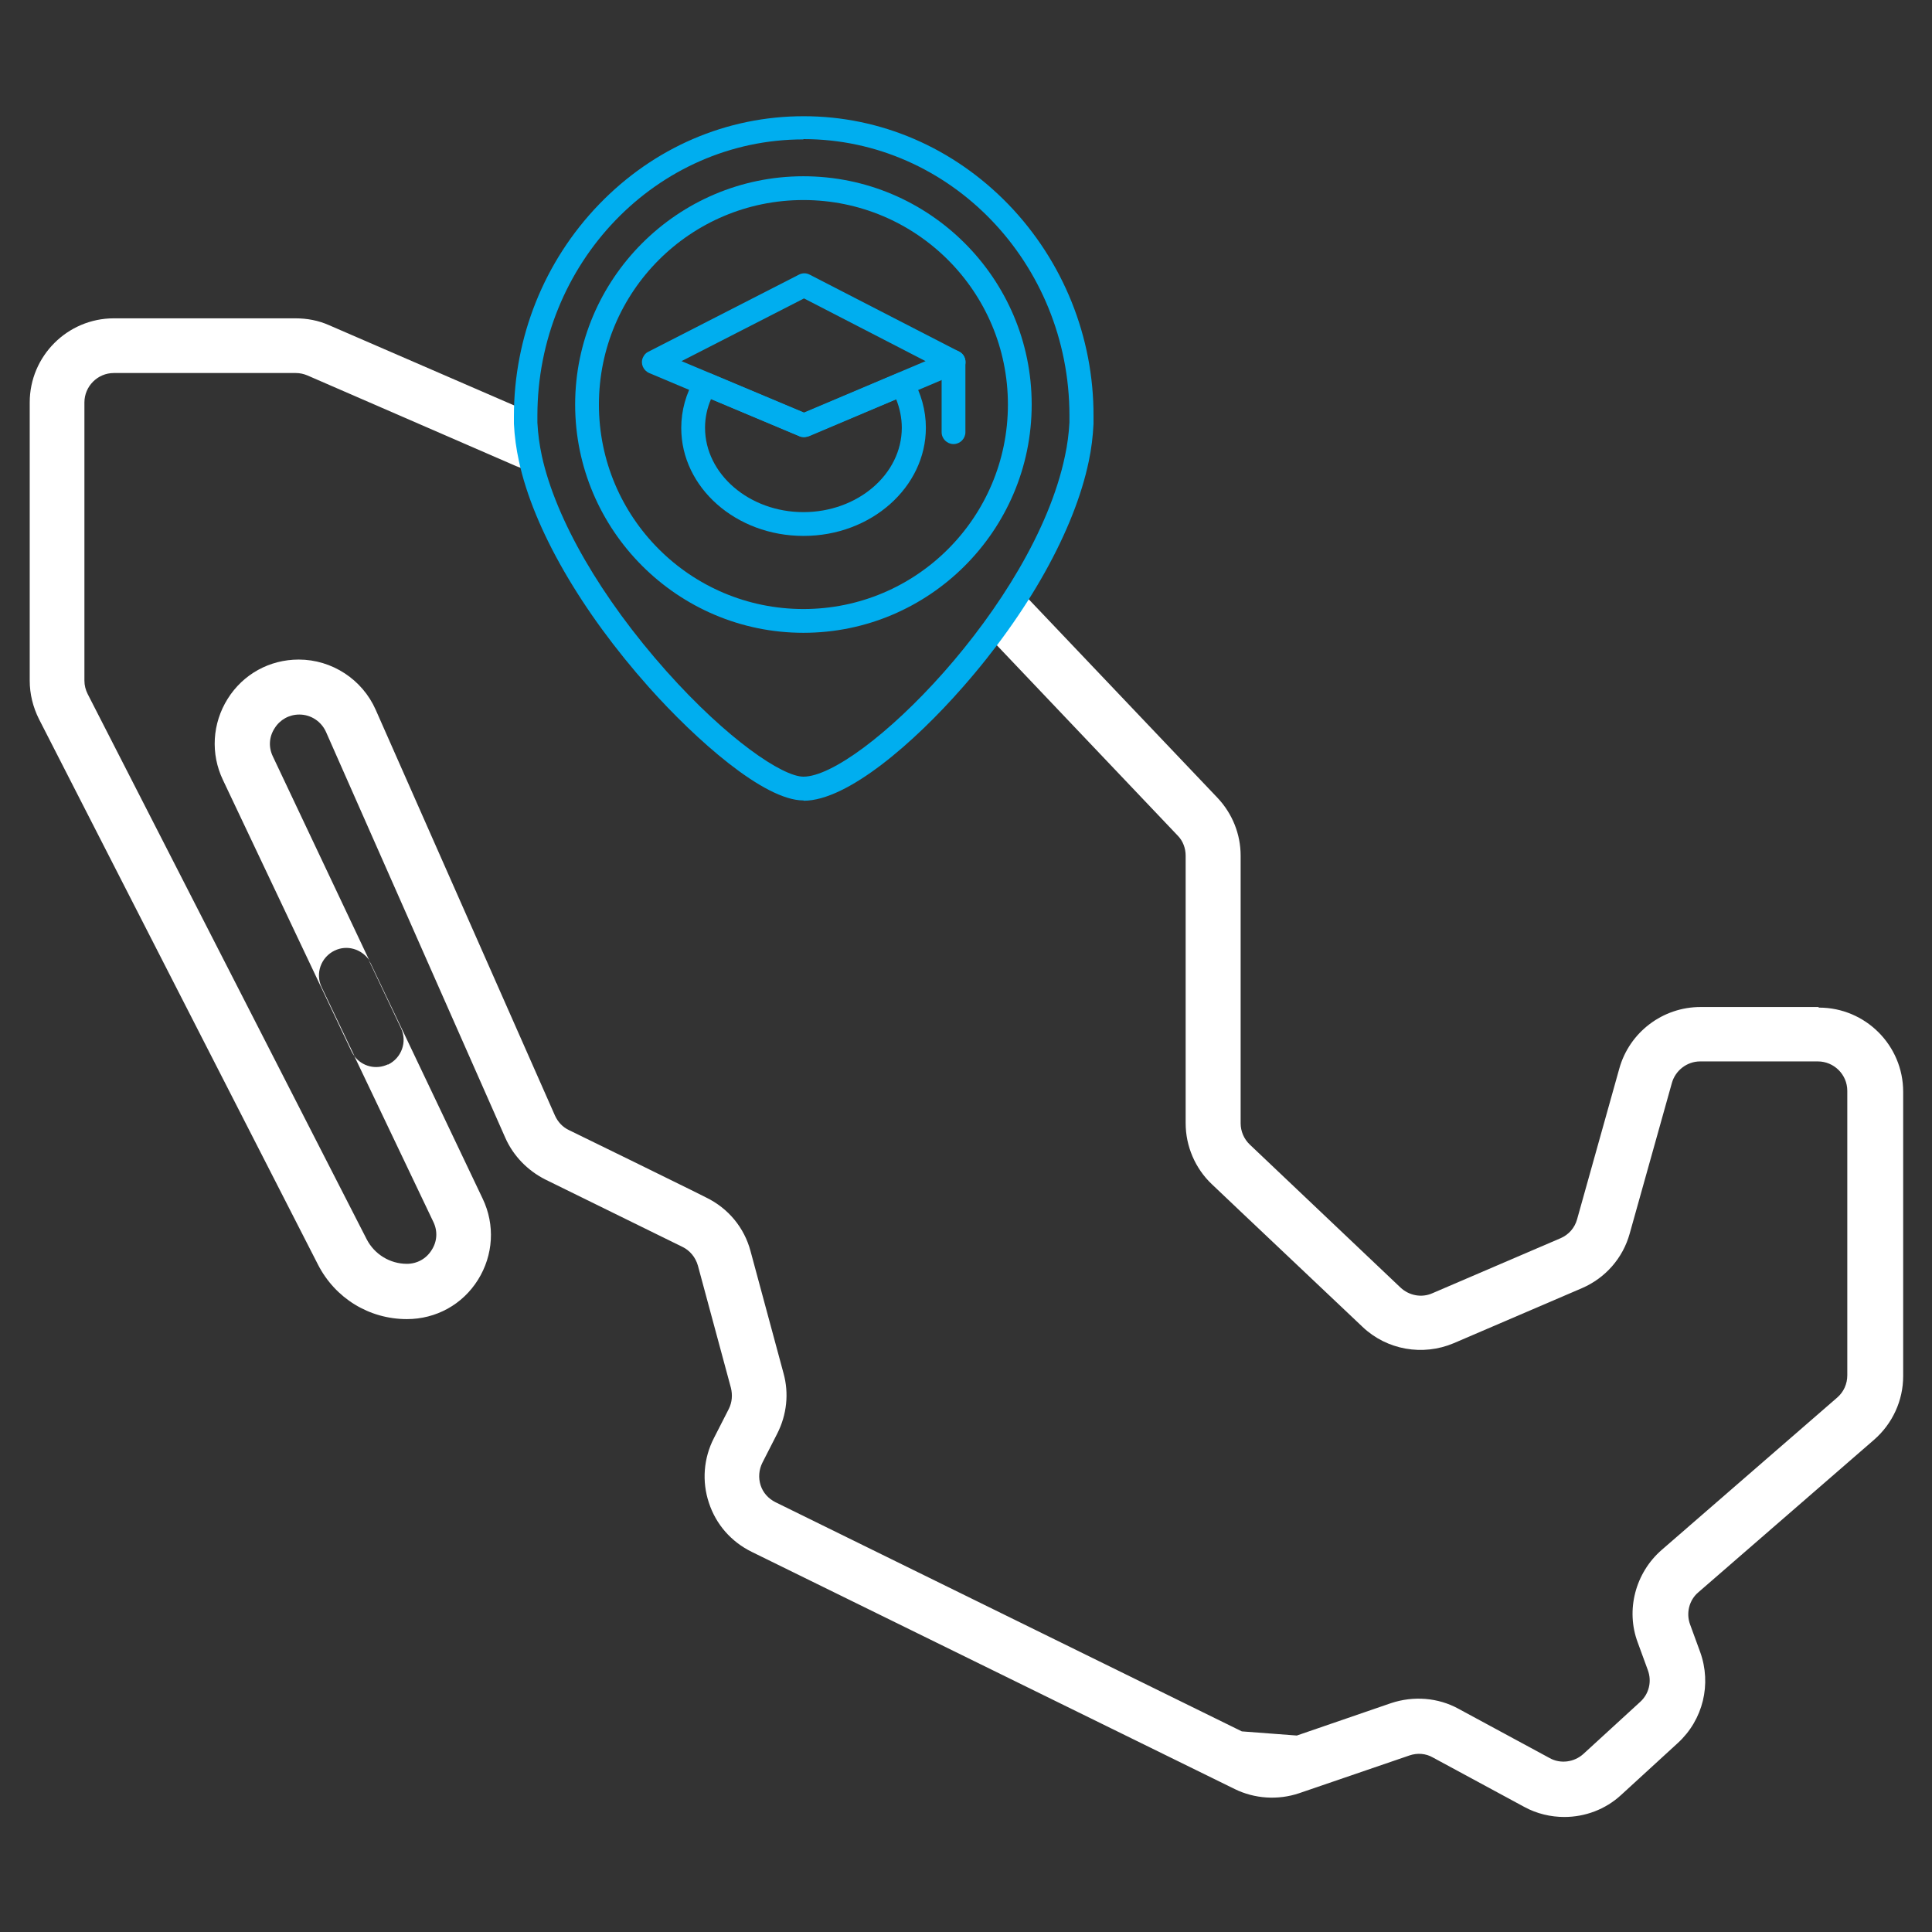 <?xml version="1.0" encoding="UTF-8"?>
<svg id="Capa_1" data-name="Capa 1" xmlns="http://www.w3.org/2000/svg" viewBox="0 0 65 65">
  <rect x="0" y="0" width="65" height="65" fill="#333333" stroke="none"/>
  <defs>
    <style>
      .cls-1 {
        fill: none;
      }

      .cls-2 {
        fill: #00aeef;
      }

      .cls-3, .cls-4 {
        fill: #fff;
      }

      .cls-4 {
        opacity: 0;
      }
    </style>
  </defs>
  <rect class="cls-4" x="0" width="65" height="65"/>
  <g>
    <g>
      <polygon class="cls-1" points="17.76 15.8 17.76 15.8 17.76 15.81 17.76 15.8"/>
      <path class="cls-1" d="M32.05,20.59h-4.22c-.75,0-1.45-.29-1.98-.81l-2.61-2.57-1.85-1.3h-2.89c-.25,0-.5-.05-.74-.11h0s0,0,0,0c-.13-.04-.26-.07-.38-.12l-7.02-3.05c-.12-.05-.26-.08-.39-.08H3.83c-.54,0-.99.44-.99.99v9.36c0,.16.04.31.11.45l9.39,18.36c.26.51.78.82,1.35.82.35,0,.65-.17.83-.46.18-.29.2-.64.06-.95l-2.66-5.58s-.07-.1-.1-.16l-4.33-9.14c-.42-.88-.36-1.9.16-2.73.52-.83,1.42-1.32,2.39-1.32,1.12,0,2.14.66,2.59,1.69l6.03,13.65c.09.21.26.38.47.49l2.25,1.1,1.85.91.52.26c.73.36,1.27,1.02,1.49,1.8l1.11,4.11c.18.68.11,1.4-.21,2.03l-.5.98c-.12.24-.14.51-.06.76.08.25.26.46.5.57l15.69,7.71,1.85.14,3.17-1.09c.75-.26,1.57-.19,2.27.19l3.07,1.66c.37.2.83.14,1.13-.14l1.91-1.75c.3-.27.4-.69.26-1.07l-.34-.93c-.4-1.1-.08-2.35.8-3.11l5.91-5.13c.22-.19.34-.46.34-.74h0v-9.57c0-.54-.44-.99-.99-.99h-3.96c-.44,0-.83.3-.95.72l-1.42,5.07c-.23.83-.82,1.5-1.61,1.84l-4.31,1.85c-1.04.45-2.24.23-3.07-.55l-2.24-2.12-1.85-1.75-.98-.93c-.56-.53-.88-1.28-.88-2.05v-9c0-.25-.1-.5-.27-.68l-6.1-6.42-.77-.8c-.19-.19-.45-.31-.71-.31Z"/>
      <path class="cls-1" d="M11.25,31.97c-.46.22-.66.77-.44,1.23l1.11,2.33c.26.34.73.47,1.13.28.46-.22.66-.77.44-1.23l-1.09-2.3c-.25-.37-.74-.51-1.16-.32Z"/>
      <path class="cls-3" d="M13.05,35.81c-.4.19-.87.07-1.13-.28l2.66,5.58c.15.31.13.66-.06.95-.18.29-.49.46-.83.46-.57,0-1.09-.32-1.35-.82L2.95,23.35c-.07-.14-.11-.29-.11-.45v-9.36c0-.54.44-.99.99-.99h6.12c.14,0,.27.03.39.08l7.02,3.05c.12.05.25.09.38.12l-.28-2.09-6.39-2.77c-.36-.16-.74-.23-1.13-.23H3.83c-1.56,0-2.83,1.27-2.83,2.83v9.36c0,.45.11.89.31,1.29l9.39,18.36c.58,1.13,1.72,1.83,2.99,1.83.98,0,1.87-.49,2.39-1.32.52-.83.58-1.85.16-2.73l-3.77-7.92s-.05-.08-.07-.12l1.09,2.3c.22.46.02,1.01-.44,1.23Z"/>
      <path class="cls-3" d="M61.17,33.88h-3.96c-1.27,0-2.39.85-2.73,2.07l-1.42,5.07c-.08.29-.28.52-.56.64l-4.31,1.85c-.36.16-.78.08-1.07-.19l-5.07-4.81c-.2-.19-.31-.45-.31-.72v-9c0-.73-.28-1.42-.78-1.95l-6.37-6.7-1.07,1.55,6.1,6.42c.18.18.27.43.27.68v9c0,.77.32,1.52.88,2.05l.98.93,1.85,1.75,2.24,2.12c.82.78,2.03.99,3.07.55l4.31-1.85c.79-.34,1.38-1.01,1.61-1.84l1.42-5.07c.12-.42.51-.72.95-.72h3.96c.54,0,.99.44.99.99v9.57h0c0,.29-.12.56-.34.75l-5.91,5.13c-.88.77-1.21,2.02-.8,3.11l.34.93c.14.38.04.8-.26,1.07l-1.91,1.75c-.31.28-.77.34-1.13.14l-3.07-1.66c-.69-.38-1.52-.44-2.27-.19l-3.17,1.09-1.85-.14-15.69-7.71c-.24-.12-.42-.32-.5-.57-.08-.25-.06-.52.06-.76l.5-.98c.32-.63.4-1.35.21-2.03l-1.11-4.11c-.21-.79-.75-1.44-1.49-1.8l-.52-.26-1.85-.91-2.25-1.1c-.21-.1-.37-.27-.47-.49l-6.03-13.65c-.45-1.02-1.47-1.69-2.59-1.69-.98,0-1.87.49-2.39,1.32-.52.83-.58,1.85-.16,2.73l4.33,9.14c.03.06.06.11.1.16l-1.11-2.33c-.22-.46-.02-1.01.44-1.23.42-.2.9-.05,1.16.32l-3.24-6.85c-.15-.31-.13-.66.06-.95.18-.29.49-.46.83-.46.39,0,.74.23.9.59l6.03,13.65c.27.61.75,1.1,1.34,1.4l4.62,2.27c.25.12.44.35.52.63l1.11,4.11c.06.24.04.49-.07.71l-.5.98c-.35.68-.41,1.46-.17,2.18.24.73.75,1.31,1.44,1.65l16.25,7.98c.67.33,1.46.38,2.17.14l3.71-1.27c.26-.09.55-.07.79.07l3.07,1.66c.42.23.89.34,1.35.34.69,0,1.38-.25,1.91-.74l1.91-1.75c.85-.78,1.14-1.98.75-3.06l-.34-.93c-.14-.38-.03-.82.28-1.08l5.91-5.13c.62-.54.98-1.32.98-2.14v-9.57c0-1.56-1.27-2.83-2.83-2.83Z"/>
    </g>
    <g>
      <path class="cls-2" d="M27.03,26.93c-1.33,0-3.63-2.05-5.2-3.81-2.28-2.56-3.88-5.33-4.37-7.6-.09-.41-.15-.84-.17-1.26,0-.09,0-.17,0-.26,0-2.66,1.02-5.21,2.86-7.12,1.85-1.92,4.3-2.97,6.89-2.97s5.04,1.06,6.89,2.97c1.84,1.91,2.87,4.46,2.86,7.12,0,.08,0,.16,0,.26-.02.42-.07.84-.16,1.26-.48,2.31-2.03,5.09-4.24,7.6-1.62,1.85-3.87,3.82-5.35,3.82h0ZM27.03,4.69c-4.94,0-8.95,4.17-8.95,9.3,0,.08,0,.15,0,.23.02.38.07.75.15,1.12.47,2.14,2,4.78,4.19,7.24,2.05,2.3,3.91,3.55,4.61,3.55,1.9,0,7.75-5.76,8.8-10.79.08-.37.13-.75.15-1.13,0-.08,0-.16,0-.23,0-5.13-4.02-9.3-8.95-9.3h0Z"/>
      <path class="cls-2" d="M27.03,21.29c-4.23,0-7.68-3.45-7.68-7.68s3.45-7.68,7.68-7.68,7.68,3.44,7.68,7.68-3.45,7.68-7.68,7.68h0ZM27.03,6.73c-3.8,0-6.88,3.08-6.88,6.88s3.08,6.88,6.88,6.88,6.88-3.08,6.88-6.88h0c0-3.8-3.08-6.88-6.88-6.88h0Z"/>
      <path class="cls-2" d="M27.05,14.71c-.05,0-.11-.01-.15-.03l-5.06-2.13c-.2-.09-.3-.32-.21-.52.04-.09.1-.16.19-.2l5.06-2.59c.11-.06.25-.06.36,0l5.03,2.59c.2.1.27.34.17.54-.04.08-.11.15-.2.18l-5.03,2.13s-.1.03-.16.03ZM22.93,12.15l4.12,1.73,4.09-1.73-4.09-2.11-4.12,2.11Z"/>
      <path class="cls-2" d="M27.03,18.03c-2.27,0-4.11-1.63-4.11-3.63,0-.59.16-1.17.47-1.68.1-.17.31-.24.5-.16l3.16,1.33,3.14-1.33c.18-.08.4,0,.5.16.3.51.46,1.09.46,1.67,0,2-1.84,3.64-4.11,3.64ZM23.92,13.43c-.13.3-.2.63-.2.96,0,1.56,1.49,2.84,3.31,2.84s3.31-1.27,3.31-2.84c0-.33-.07-.66-.19-.96l-2.95,1.24c-.1.04-.21.04-.31,0l-2.98-1.25Z"/>
      <path class="cls-2" d="M32.08,14.94c-.22,0-.4-.18-.4-.4v-2.36c0-.22.18-.4.4-.4s.4.18.4.4v2.36c0,.22-.18.4-.4.4h0Z"/>
    </g>
  </g>
</svg>